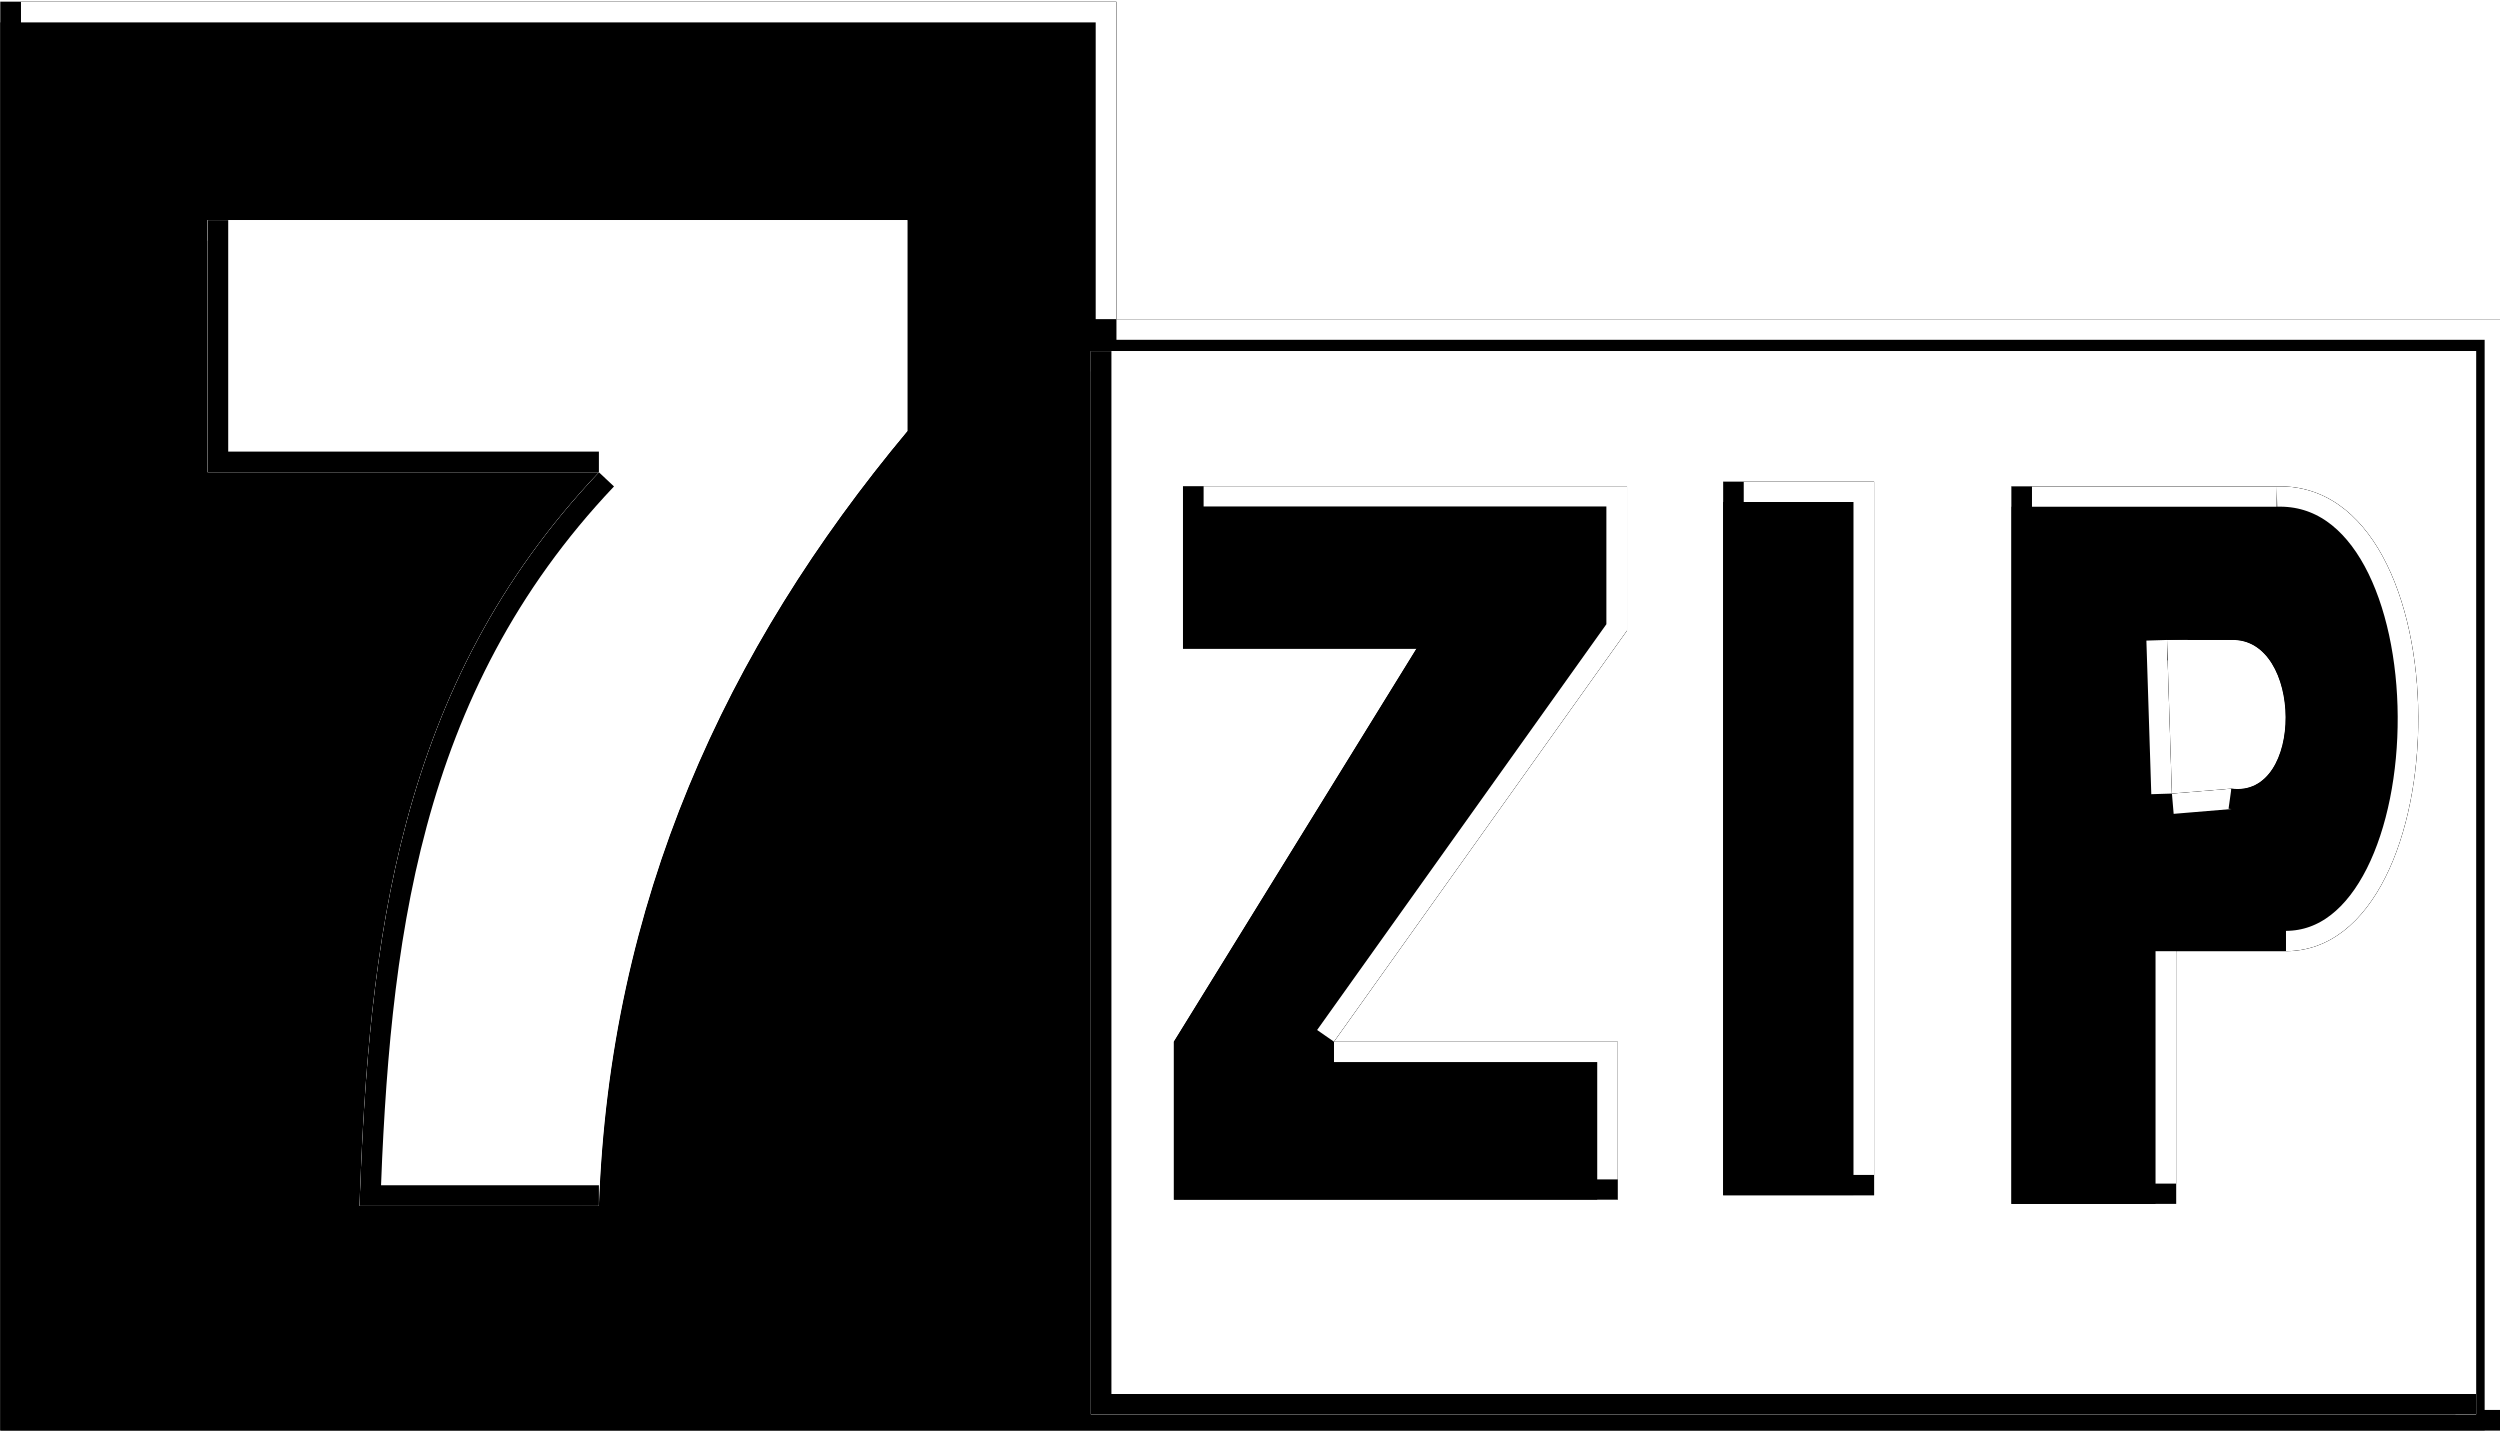 <?xml version="1.0" encoding="UTF-8" standalone="no"?>
<svg
   xmlns:dc="http://purl.org/dc/elements/1.1/"
   xmlns:cc="http://creativecommons.org/ns#"
   xmlns:rdf="http://www.w3.org/1999/02/22-rdf-syntax-ns#"
   xmlns:svg="http://www.w3.org/2000/svg"
   xmlns="http://www.w3.org/2000/svg"
   xmlns:sodipodi="http://sodipodi.sourceforge.net/DTD/sodipodi-0.dtd"
   xmlns:inkscape="http://www.inkscape.org/namespaces/inkscape"
   width="283"
   height="162"
   version="1.0"
   id="svg2"
   sodipodi:version="0.32"
   inkscape:version="0.46"
   sodipodi:docname="7ziplogo.svg"
   inkscape:output_extension="org.inkscape.output.svg.inkscape">
  <sodipodi:namedview
     inkscape:window-height="749"
     inkscape:window-width="1366"
     inkscape:pageshadow="2"
     inkscape:pageopacity="0.0"
     guidetolerance="10.0"
     gridtolerance="10.0"
     objecttolerance="10.0"
     borderopacity="1.0"
     bordercolor="#666666"
     pagecolor="#ffffff"
     id="base"
     showgrid="false"
     inkscape:zoom="3.2653348"
     inkscape:cx="142.41011"
     inkscape:cy="20.824817"
     inkscape:window-x="0"
     inkscape:window-y="0"
     inkscape:current-layer="svg2" />
  <defs
     id="defs23">
    <inkscape:perspective
       sodipodi:type="inkscape:persp3d"
       inkscape:vp_x="0 : 31.5 : 1"
       inkscape:vp_y="0 : 1000 : 0"
       inkscape:vp_z="110 : 31.5 : 1"
       inkscape:persp3d-origin="55 : 21 : 1"
       id="perspective27" />
    <inkscape:perspective
       id="perspective2425"
       inkscape:persp3d-origin="55 : 21 : 1"
       inkscape:vp_z="110 : 31.5 : 1"
       inkscape:vp_y="0 : 1000 : 0"
       inkscape:vp_x="0 : 31.5 : 1"
       sodipodi:type="inkscape:persp3d" />
    <inkscape:perspective
       id="perspective2443"
       inkscape:persp3d-origin="372.04724 : 350.78739 : 1"
       inkscape:vp_z="744.09448 : 526.18109 : 1"
       inkscape:vp_y="0 : 1000 : 0"
       inkscape:vp_x="0 : 526.18109 : 1"
       sodipodi:type="inkscape:persp3d" />
    <clipPath
       id="clipPath">
      <path
         style="fill:#ffffff;fill-opacity:1;fill-rule:evenodd;stroke:none;stroke-width:1px;stroke-linecap:butt;stroke-linejoin:miter;stroke-opacity:1"
         d="M 49.912,52.756 L 218.504,52.756 L 218.504,103.777 C 174.554,156.67 146.778,217.65 144.191,291.225 L 86.514,291.225 C 88.784,227.831 95.35,165.511 144.191,113.759 L 49.912,113.759 L 49.912,52.756 z"
         id="path2451"
         sodipodi:nodetypes="cccccccc" />
    </clipPath>
    <filter
       id="filter"
       height="2"
       width="4"
       x="-0.5"
       y="-0.5">
      <feGaussianBlur
         stdDeviation="4.0"
         id="feGaussianBlur3988" />
    </filter>
    <clipPath
       id="clipPathN">
      <path
         id="path3223"
         d="M 415.938,112.656 L 415.938,287.906 L 452.531,287.906 L 452.531,112.656 L 415.938,112.656 z M 285.062,113.75 L 285.062,153.688 L 341.625,153.688 L 282.844,250.188 L 282.844,289 L 390.438,289 L 390.438,250.188 L 321.656,250.188 L 392.656,149.25 L 392.656,113.75 L 285.062,113.75 z M 485.781,113.812 L 485.781,290.031 L 525.719,290.031 L 525.719,227.969 L 552.312,227.969 C 594.902,227.823 596.032,112.473 550.062,113.812 L 485.781,113.812 z M 523.5,151.531 L 539.094,151.531 C 556.441,150.937 556.807,190.468 539.094,188.031 L 524.688,189.25 L 523.5,151.531 z"
         style="fill:#000000;fill-opacity:1;fill-rule:evenodd;stroke:none;stroke-width:5.485px;stroke-linecap:butt;stroke-linejoin:miter;stroke-opacity:1" />
    </clipPath>
    <filter
       y="-0.5"
       x="-0.5"
       width="4"
       height="2"
       id="filterI">
      <feGaussianBlur
         id="feGaussianBlur2412"
         stdDeviation="4.0" />
    </filter>
    <clipPath
       id="clipPatho">
      <path
         style="opacity:1;fill:#000000;fill-opacity:1;stroke:none;stroke-width:1;stroke-linejoin:round;stroke-miterlimit:4;stroke-dasharray:none;stroke-opacity:1"
         d="M 0,-0.062 L 0,345.562 L 257.75,345.562 L 268.844,345.562 L 603.375,345.562 L 603.375,76.719 L 268.844,76.719 L 268.844,-0.062 L 0,-0.062 z"
         id="rect2465" />
    </clipPath>
    <filter
       id="filterH"
       height="2"
       width="4"
       x="-0.5"
       y="-0.5">
      <feGaussianBlur
         stdDeviation="4.0"
         id="feGaussianBlur2495" />
    </filter>
    <clipPath
       id="clipPathk">
      <path
         id="rect2467"
         d="M 80.591,-598.409 L 341.705,-598.409 L 341.705,-262.725 L 80.591,-262.725 L 80.591,-598.409 z"
         style="fill:#ffffff;fill-opacity:1;stroke:none;stroke-width:1;stroke-linejoin:round;stroke-miterlimit:4;stroke-opacity:1"
         transform="matrix(0,1,-1,0,0,0)" />
    </clipPath>
    <filter
       y="-0.5"
       x="-0.5"
       width="2"
       height="2"
       id="filterHr">
      <feGaussianBlur
         id="feGaussianBlur3490"
         stdDeviation="4.0" />
    </filter>
  </defs>
  <style
     type="text/css"
     id="style4">
path {stroke-width:1px;fill:#000;stroke:#000}
.PF {fill:#fff;stroke:#fff}
</style>
  <g
     id="g2431"
     transform="matrix(0.47,0,0,0.468,2.5623994e-2,0.221)">
    <path
       id="path2499"
       d="M 0,-0.062 L 0,345.562 L 257.75,345.562 L 268.844,345.562 L 603.375,345.562 L 603.375,76.719 L 268.844,76.719 L 268.844,-0.062 L 0,-0.062 z"
       style="opacity:1;fill:#000000;fill-opacity:1;stroke:none;stroke-width:1;stroke-linejoin:round;stroke-miterlimit:4;stroke-dasharray:none;stroke-opacity:1" />
    <g
       id="g2401">
      <path
         style="fill:#ffffff;fill-opacity:1;fill-rule:evenodd;stroke:none;stroke-width:1px;stroke-linecap:butt;stroke-linejoin:miter;stroke-opacity:1"
         d="M 49.912,52.756 L 218.504,52.756 L 218.504,103.777 C 174.554,156.67 146.778,217.65 144.191,291.225 L 86.514,291.225 C 88.784,227.831 95.35,165.511 144.191,113.759 L 49.912,113.759 L 49.912,52.756 z"
         id="path3993"
         sodipodi:nodetypes="cccccccc" />
      <g
         clip-path="url(#clipPath)"
         id="g3998">
        <g
           id="g4000">
          <path
             style="fill:none;stroke:#ffffff;stroke-width:10;stroke-opacity:1;filter:url(#filter)"
             d="M 49.912,52.756 L 218.504,52.756 M 218.504,52.756 L 218.504,103.777 M 218.504,103.777 C 174.554,156.67 146.778,217.65 144.191,291.225"
             id="path4002"
             sodipodi:nodetypes="cccccccc" />
          <path
             style="fill:none;stroke:#000000;stroke-width:10;stroke-opacity:1;filter:url(#filter)"
             d="M 144.191,291.225 L 86.514,291.225 M 86.514,291.225 C 88.784,227.831 95.35,165.511 144.191,113.759 M 144.191,113.759 L 49.912,113.759 M 49.912,113.759 L 49.912,52.756"
             id="path4004"
             sodipodi:nodetypes="cccccccc" />
        </g>
      </g>
    </g>
    <g
       id="g2513"
       clip-path="url(#clipPatho)">
      <g
         id="g2515">
        <path
           id="path2517"
           d="M 603.375,345.562 L 603.375,76.719 M 603.375,76.719 L 268.844,76.719 M 268.844,76.719 L 268.844,-0.062 M 268.844,-0.062 L 0,-0.062"
           style="fill:none;stroke:#ffffff;stroke-width:10;stroke-opacity:1;filter:url(#filterH)" />
        <path
           id="path2519"
           d="M 0,-0.062 L 0,345.562 M 0,345.562 L 257.75,345.562 M 257.75,345.562 L 268.844,345.562 M 268.844,345.562 L 603.375,345.562"
           style="fill:none;stroke:#000000;stroke-width:10;stroke-opacity:1;filter:url(#filterH)" />
      </g>
    </g>
    <g
       transform="matrix(0.994,0,0,0.985,1.514,5.062)"
       id="g2419">
      <path
         id="path3495"
         d="M 80.591,-598.409 L 341.705,-598.409 L 341.705,-262.725 L 80.591,-262.725 L 80.591,-598.409 z"
         style="fill:#ffffff;fill-opacity:1;stroke:none;stroke-width:1;stroke-linejoin:round;stroke-miterlimit:4;stroke-opacity:1"
         transform="matrix(0,1,-1,0,0,0)" />
      <path
         id="path2416"
         d="M 415.938,112.656 L 415.938,287.906 L 452.531,287.906 L 452.531,112.656 L 415.938,112.656 z M 285.062,113.75 L 285.062,153.688 L 341.625,153.688 L 282.844,250.188 L 282.844,289 L 390.438,289 L 390.438,250.188 L 321.656,250.188 L 392.656,149.25 L 392.656,113.75 L 285.062,113.75 z M 485.781,113.812 L 485.781,290.031 L 525.719,290.031 L 525.719,227.969 L 552.312,227.969 C 594.902,227.823 596.032,112.473 550.062,113.812 L 485.781,113.812 z M 523.5,151.531 L 539.094,151.531 C 556.441,150.937 556.807,190.468 539.094,188.031 L 524.688,189.25 L 523.5,151.531 z"
         style="opacity:1;fill:#000000;fill-opacity:1;fill-rule:evenodd;stroke:none;stroke-width:5.485px;stroke-linecap:butt;stroke-linejoin:miter;stroke-opacity:1" />
      <g
         id="g2424"
         clip-path="url(#clipPathN)">
        <g
           id="g2426">
          <path
             id="path2428"
             d="M 452.531,287.906 L 452.531,112.656 M 452.531,112.656 L 415.938,112.656 M 390.438,289 L 390.438,250.188 M 390.438,250.188 L 321.656,250.188 M 321.656,250.188 L 392.656,149.25 M 392.656,149.25 L 392.656,113.75 M 392.656,113.75 L 285.062,113.75 M 525.719,290.031 L 525.719,227.969 M 552.312,227.969 C 594.902,227.823 596.032,112.473 550.062,113.812 M 550.062,113.812 L 485.781,113.812 M 539.094,188.031 L 524.688,189.25 M 524.688,189.25 L 523.5,151.531"
             style="fill:none;stroke:#ffffff;stroke-width:10;stroke-opacity:1;filter:url(#filterI)" />
          <path
             id="path2430"
             d="M 415.938,112.656 L 415.938,287.906 M 415.938,287.906 L 452.531,287.906 M 285.062,113.75 L 285.062,153.688 M 285.062,153.688 L 341.625,153.688 M 341.625,153.688 L 282.844,250.188 M 282.844,250.188 L 282.844,289 M 282.844,289 L 390.438,289 M 485.781,113.812 L 485.781,290.031 M 485.781,290.031 L 525.719,290.031 M 525.719,227.969 L 552.312,227.969 M 523.5,151.531 L 539.094,151.531 M 539.094,151.531 C 556.441,150.937 556.807,190.468 539.094,188.031"
             style="fill:none;stroke:#000000;stroke-width:10;stroke-opacity:1;filter:url(#filterI)" />
        </g>
      </g>
      <g
         id="g3512"
         clip-path="url(#clipPathk)">
        <g
           id="g3514">
          <path
             id="path3516"
             d="M 80.591,-598.409 L 341.705,-598.409 M 80.591,-262.725 L 80.591,-598.409"
             style="fill:none;stroke:#ffffff;stroke-width:10;stroke-opacity:1;filter:url(#filterHr)"
             transform="matrix(0,1,-1,0,0,0)" />
          <path
             id="path3518"
             d="M 341.705,-598.409 L 341.705,-262.725 M 341.705,-262.725 L 80.591,-262.725"
             style="fill:none;stroke:#000000;stroke-width:10;stroke-opacity:1;filter:url(#filterHr)"
             transform="matrix(0,1,-1,0,0,0)" />
        </g>
      </g>
    </g>
  </g>
</svg>
